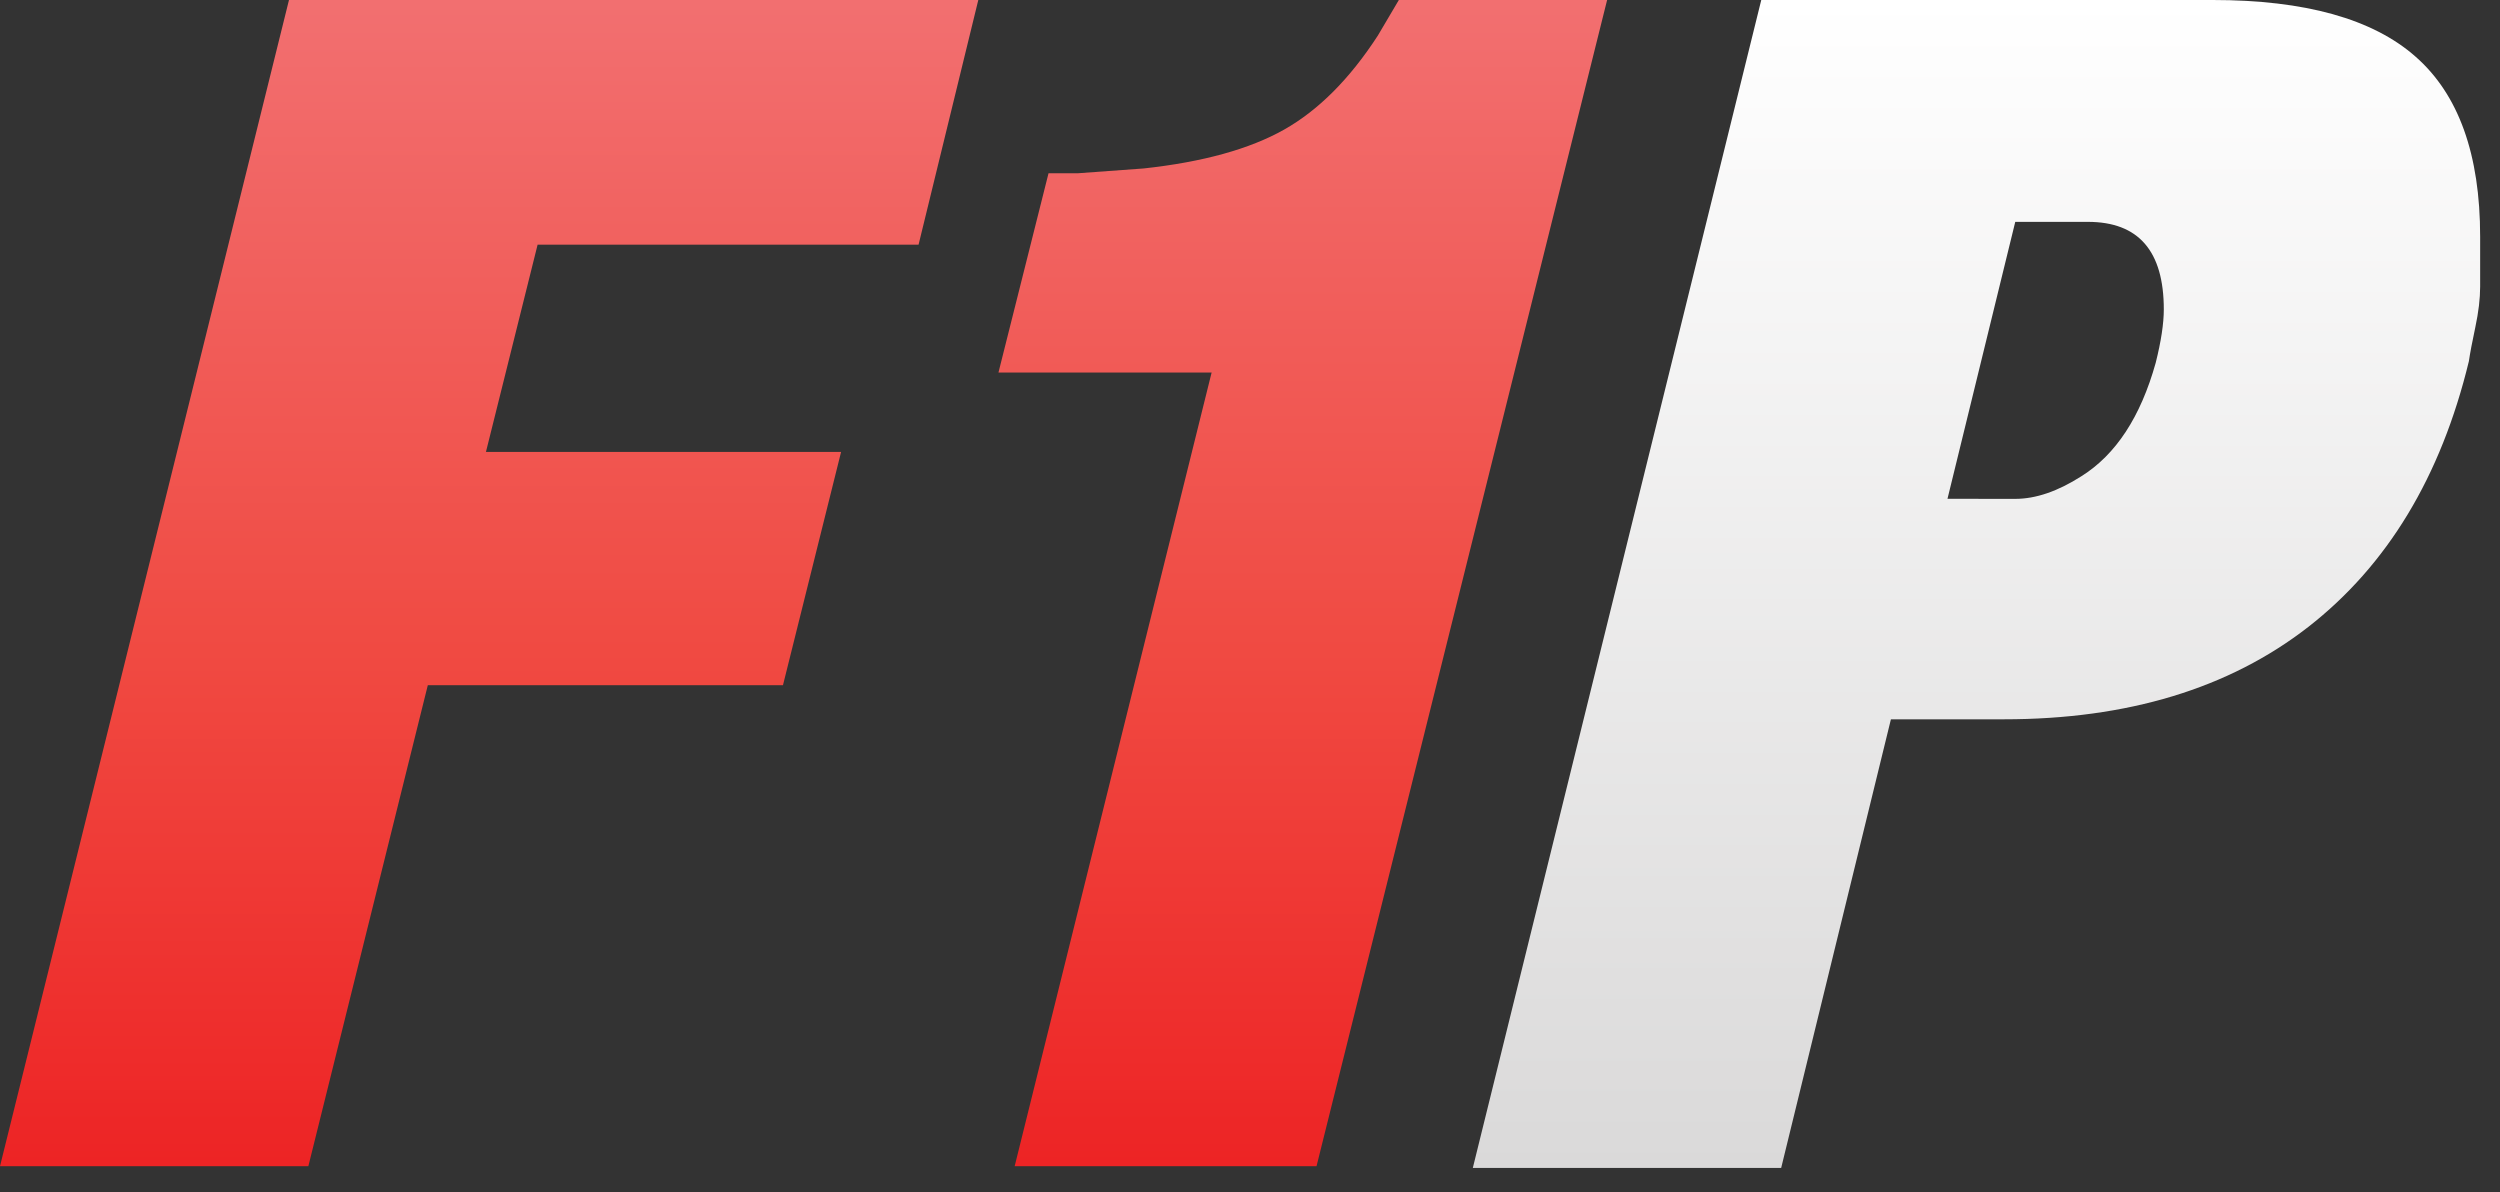 <?xml version="1.0" encoding="utf-8"?>
<!-- Generator: Adobe Illustrator 15.0.0, SVG Export Plug-In . SVG Version: 6.00 Build 0)  -->
<!DOCTYPE svg PUBLIC "-//W3C//DTD SVG 1.1//EN" "http://www.w3.org/Graphics/SVG/1.1/DTD/svg11.dtd">
<svg version="1.1" id="Layer_1" xmlns="http://www.w3.org/2000/svg" xmlns:xlink="http://www.w3.org/1999/xlink" x="0px" y="0px"
	 width="41.94px" height="20px" viewBox="0 0 41.94 20" enable-background="new 0 0 41.94 20" xml:space="preserve">
<rect x="0" y="0" width="41.94" height="20" fill="#333333" stroke="none"/>
<g>
	
		<linearGradient id="SVGID_1_" gradientUnits="userSpaceOnUse" x1="324.157" y1="-310" x2="324.157" y2="-329.593" gradientTransform="matrix(1 0 0 -1 -291 -310)">
		<stop  offset="0" style="stop-color:#FFFFFF"/>
		<stop  offset="1" style="stop-color:#DAD9D9"/>
	</linearGradient>
	<path fill="url(#SVGID_1_)" d="M24.708,19.593L29.547,0h7.574c1.548,0,2.686,0.317,3.403,0.951c0.722,0.634,1.083,1.64,1.083,3.017
		c0,0.217,0,0.389,0,0.516c0,0.146,0,0.254,0,0.326c0,0.199-0.027,0.426-0.081,0.68c-0.054,0.253-0.09,0.444-0.108,0.57
		c-0.469,1.938-1.368,3.424-2.695,4.458c-1.327,1.031-3.029,1.549-5.105,1.549h-1.896l-1.841,7.526
		C29.863,19.593,24.853,19.593,24.708,19.593L24.708,19.593z M33.808,8.369c0.343,0,0.713-0.126,1.11-0.38
		c0.578-0.362,0.993-0.996,1.246-1.902C36.255,5.725,36.3,5.426,36.3,5.19c0-0.979-0.424-1.468-1.273-1.468h-1.219l-1.137,4.646
		L33.808,8.369L33.808,8.369z"/>
	
		<linearGradient id="SVGID_2_" gradientUnits="userSpaceOnUse" x1="304.481" y1="-309.818" x2="304.481" y2="-329.75" gradientTransform="matrix(1 0 0 -1 -291 -310)">
		<stop  offset="0" style="stop-color:#F27071"/>
		<stop  offset="0.557" style="stop-color:#F04A42"/>
		<stop  offset="1" style="stop-color:#ED2324"/>
	</linearGradient>
	<path fill="url(#SVGID_2_)" d="M0,19.564L4.848,0h11.564L15.41,4.104H9.019L8.152,7.582h5.958l-0.975,3.913H7.177l-2.004,8.069H0
		L0,19.564z M16.75,6.25l0.84-3.343h0.487l1.11-0.081c0.993-0.108,1.779-0.326,2.356-0.652c0.577-0.326,1.101-0.852,1.571-1.576
		L23.467,0h3.494l-4.875,19.564h-5.064L20.326,6.25H16.75L16.75,6.25z"/>
</g>
</svg>
